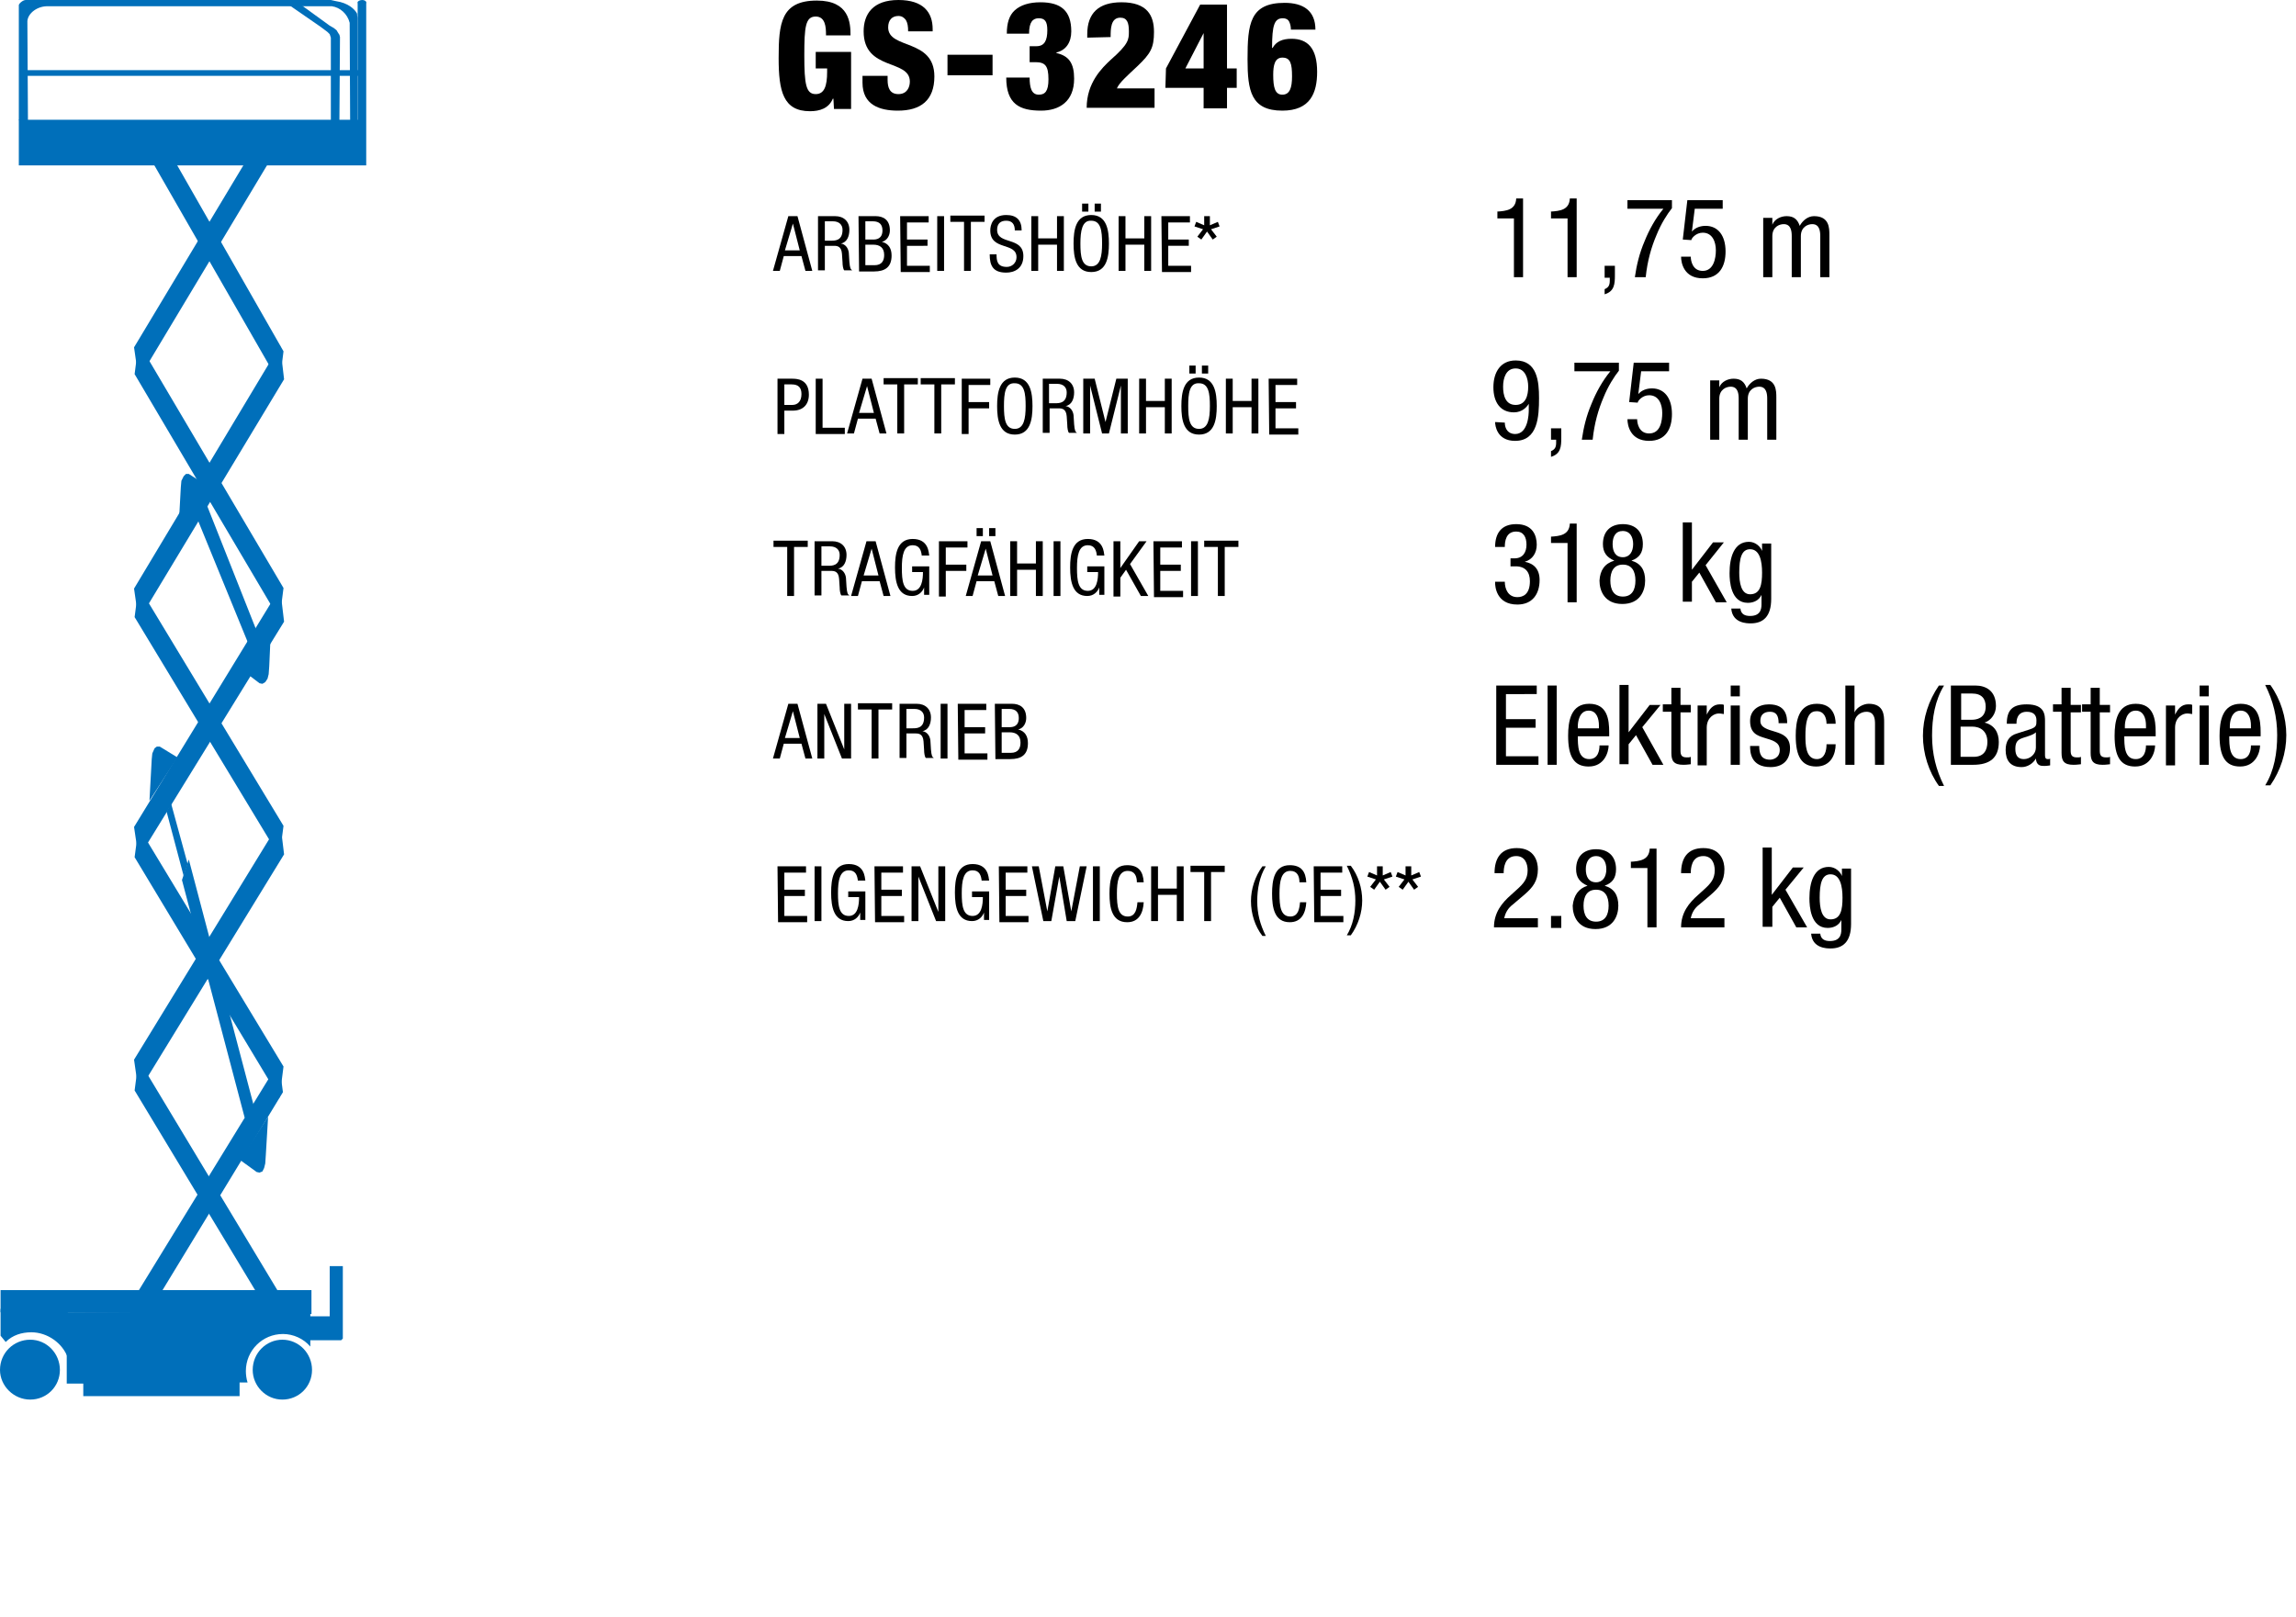 <?xml version="1.0" encoding="utf-8"?>
<!-- Generator: Adobe Illustrator 23.0.4, SVG Export Plug-In . SVG Version: 6.00 Build 0)  -->
<svg version="1.1" id="Ebene_1" xmlns="http://www.w3.org/2000/svg" xmlns:xlink="http://www.w3.org/1999/xlink" x="0px" y="0px"
	 viewBox="0 0 402.5 283.5" style="enable-background:new 0 0 402.5 283.5;" xml:space="preserve">
<style type="text/css">
	.st0{fill:#006FBA;}
</style>
<g>
	<path d="M144.8,6c0-1.2-0.1-3.1-1.8-3.1c-1.8,0-2,1.8-2,6.8c0,5.1,0.3,6.8,2,6.8c1.5,0,2-1.4,2-3.9V12h-2V9.1h6.2v10h-3l-0.1-1.8
		H146c-0.7,1.7-2.3,2.2-4,2.2c-4.7,0-5.5-3.5-5.5-9.3c0-6.1,0.4-10.1,6.7-10.1c5.7,0,5.9,3.9,5.9,6.1h-4.3V6z"/>
	<path d="M155.6,13.3V14c0,1.4,0.4,2.5,1.9,2.5s2-1.2,2-2.2c0-4-8.1-1.8-8.1-8.8c0-3,1.6-5.5,6.1-5.5c4.4,0,6,2.2,6,5.1v0.4h-4.3
		c0-0.9-0.1-1.5-0.4-2c-0.3-0.4-0.7-0.7-1.3-0.7c-1.1,0-1.8,0.7-1.8,2c0,3.9,8.1,1.9,8.1,8.6c0,4.2-2.4,6-6.4,6
		c-3.2,0-6.2-1-6.2-4.9v-1.2H155.6z"/>
	<path d="M166.1,9.6h7.9v3.6h-7.9V9.6z"/>
	<path d="M180.5,13.6c0,1.7,0.3,3,1.6,3c1.1,0,1.7-0.6,1.7-2.7c0-2.4-0.6-3-2.3-3h-1V8.1h1.2c1.4,0,1.9-1,1.9-2.8
		c0-1.5-0.4-2.1-1.5-2.1c-1,0-1.7,0.6-1.7,2.7h-3.9c0-1.8,0.4-3.2,1.4-4.1c1-0.9,2.5-1.4,4.5-1.4c3.6,0,5.4,1.5,5.4,5.1
		c0,1.9-0.9,3.3-2.6,3.7v0.1c2.2,0.5,3.1,1.8,3.1,4.5c0,4-2.6,5.6-5.8,5.6c-3.7,0-6.1-1.1-6.1-5.8H180.5z"/>
	<path d="M190.6,6.6V6c0-3.7,2-5.6,6-5.6c4.5,0,5.7,2.3,5.7,5.2c0,2.8-0.6,3.8-2.9,6c-1.8,1.7-3.2,2.9-3.6,3.9h6.6v3.4h-11.9
		c0-4.4,2.7-7,4.2-8.4c3.2-2.8,3.2-3.6,3.2-5c0-1.5-0.3-2.4-1.5-2.4c-1.7,0-1.7,2-1.7,3.4L190.6,6.6L190.6,6.6z"/>
	<path d="M204.4,12l6-11.2h4.7V12h1.7v3.4h-1.7V19H211v-3.6h-6.7L204.4,12L204.4,12z M211,5.8L211,5.8l-3.2,6.2h3.2V5.8z"/>
	<path d="M226.3,5.2c0-0.5-0.1-1-0.3-1.4s-0.6-0.6-1.1-0.6c-1.5,0-1.9,1.2-1.9,5.2h0.1c0.6-1.1,1.7-1.6,3.3-1.6
		c2.8,0,4.5,1.6,4.5,5.8c0,3.7-1.2,6.8-6.1,6.8c-5.5,0-6.1-3.5-6.1-9c0-6.2,0.4-9.9,6.5-9.9c3.3,0,5.4,1.4,5.4,4.7
		C230.6,5.2,226.3,5.2,226.3,5.2z M226.5,13.4c0-2.3-0.3-3.3-1.7-3.3c-1.3,0-1.6,1.3-1.6,3c0,2.2,0.3,3.5,1.6,3.5
		S226.5,15.4,226.5,13.4z"/>
</g>
<g>
	<path d="M138.2,37.9h1.6l2.6,9.6h-1.2l-0.7-2.6h-3.1l-0.7,2.6h-1.2L138.2,37.9z M137.6,43.9h2.6l-1.2-4.7l0,0L137.6,43.9z"/>
	<path d="M143.3,37.9h3.1c1.5,0,2.5,0.9,2.5,2.4c0,1.1-0.4,2.2-1.5,2.4l0,0c0.8,0.1,1.3,0.8,1.4,1.6l0.1,1.6
		c0.1,1.1,0.2,1.3,0.5,1.5H148c-0.2-0.2-0.3-0.9-0.3-1.4l-0.1-1.5c-0.1-1.3-0.8-1.4-1.4-1.4h-1.6v4.3h-1.2v-9.5H143.3z M144.5,42.2
		h1.2c0.7,0,2,0,2-1.9c0-0.9-0.6-1.5-1.7-1.5h-1.4v3.4H144.5z"/>
	<path d="M150.5,37.9h3c1.3,0,2.5,0.6,2.5,2.5c0,0.9-0.5,1.8-1.4,2l0,0c1.2,0.3,1.7,1.2,1.7,2.4c0,2-1.1,2.8-3.1,2.8h-2.6
		L150.5,37.9L150.5,37.9z M151.7,42h1.4c0.5,0,1.6-0.1,1.6-1.6c0-1-0.5-1.6-1.7-1.6h-1.3V42z M151.7,46.5h1.6c1.3,0,1.7-0.8,1.7-1.8
		c0-1.3-0.8-1.8-1.9-1.8h-1.4L151.7,46.5L151.7,46.5z"/>
	<path d="M157.8,37.9h5V39H159v3h3.6v1.1H159v3.5h4v1.1h-5.1L157.8,37.9L157.8,37.9z"/>
	<path d="M164.3,37.9h1.2v9.6h-1.2V37.9z"/>
	<path d="M170.2,47.5H169v-8.6h-2.4v-1.1h6v1.1h-2.4L170.2,47.5L170.2,47.5z"/>
	<path d="M177.9,40.4c0-1-0.4-1.7-1.5-1.7c-1,0-1.6,0.5-1.6,1.6c0,2.7,4.6,1.1,4.6,4.6c0,2.2-1.6,2.9-3,2.9c-2.3,0-2.9-1.2-2.9-3.2
		h1.2c0,1.1,0.1,2.2,1.8,2.2c0.9,0,1.7-0.7,1.7-1.7c0-2.7-4.6-1.1-4.6-4.7c0-0.9,0.4-2.7,2.8-2.7c1.8,0,2.7,0.9,2.7,2.7
		C179.1,40.4,177.9,40.4,177.9,40.4z"/>
	<path d="M186.5,47.5h-1.2v-4.6H182v4.6h-1.2v-9.6h1.2v3.9h3.3v-3.9h1.2V47.5z"/>
	<path d="M194.4,42.7c0,2.4-0.4,5-3.1,5s-3.1-2.6-3.1-5s0.4-5,3.1-5S194.4,40.3,194.4,42.7z M189.4,42.7c0,2.2,0.2,4,1.9,4
		c1.6,0,1.9-1.8,1.9-4s-0.2-4-1.9-4C189.7,38.6,189.4,40.5,189.4,42.7z M189.7,35.7h1.1v1.4h-1.1V35.7z M191.9,35.7h1.1v1.4h-1.1
		V35.7z"/>
	<path d="M201.8,47.5h-1.2v-4.6h-3.3v4.6h-1.2v-9.6h1.2v3.9h3.3v-3.9h1.2V47.5z"/>
	<path d="M203.6,37.9h5V39h-3.8v3h3.6v1.1h-3.6v3.5h4v1.1h-5.1L203.6,37.9L203.6,37.9z"/>
	<path d="M211.3,37.9h0.8v1.6l1.4-0.6l0.3,0.8l-1.5,0.5l1,1.3l-0.7,0.5l-1-1.4l-1,1.4l-0.7-0.5l1-1.3l-1.5-0.5l0.3-0.8l1.4,0.6v-1.6
		H211.3z"/>
</g>
<g>
	<path d="M136.3,66.4h2.5c0.8,0,3,0,3,2.8c0,1.8-1.1,2.8-2.8,2.8h-1.5v4.1h-1.2V66.4z M137.5,71h1.4c0.9,0,1.6-0.6,1.6-1.9
		c0-1.1-0.5-1.7-1.7-1.7h-1.3V71z"/>
</g>
<g>
	<path d="M143,66.4h1.2V75h3.9v1.1H143V66.4z"/>
	<path d="M151.2,66.4h1.6l2.6,9.6h-1.2l-0.7-2.6h-3.1l-0.7,2.6h-1.2L151.2,66.4z M150.6,72.4h2.6l-1.2-4.7l0,0L150.6,72.4z"/>
	<path d="M158.5,76h-1.2v-8.6h-2.4v-1.1h6v1.1h-2.4L158.5,76L158.5,76z"/>
	<path d="M165,76h-1.2v-8.6h-2.4v-1.1h6v1.1H165V76z"/>
	<path d="M168.6,66.4h5v1.1h-3.8v3h3.6v1.1h-3.6v4.5h-1.2V66.4z"/>
</g>
<g>
	<path d="M181,71.2c0,2.4-0.4,5-3.1,5s-3.1-2.6-3.1-5s0.4-5,3.1-5S181,68.8,181,71.2z M176,71.2c0,2.2,0.2,4,1.9,4
		c1.6,0,1.9-1.8,1.9-4s-0.2-4-1.9-4C176.2,67.1,176,69,176,71.2z"/>
</g>
<g>
	<path d="M182.7,66.4h3.1c1.5,0,2.5,0.9,2.5,2.4c0,1.1-0.4,2.2-1.5,2.4l0,0c0.8,0.1,1.3,0.8,1.4,1.6l0.1,1.6
		c0.1,1.1,0.2,1.3,0.5,1.5h-1.4c-0.2-0.2-0.3-0.9-0.3-1.4L187,73c-0.1-1.3-0.8-1.4-1.4-1.4H184v4.3h-1.2v-9.5H182.7z M183.8,70.7
		h1.2c0.7,0,2,0,2-1.9c0-0.9-0.6-1.5-1.7-1.5h-1.4v3.4H183.8z"/>
	<path d="M189.9,66.4h2l1.9,7.6l0,0l1.9-7.6h2V76h-1.2v-8.4l0,0l-2.1,8.4h-1.2l-2.1-8.4l0,0V76h-1.2L189.9,66.4L189.9,66.4z"/>
	<path d="M205.4,76h-1.2v-4.6h-3.3V76h-1.2v-9.6h1.2v3.9h3.3v-3.9h1.2V76z"/>
	<path d="M213.3,71.2c0,2.4-0.4,5-3.1,5s-3.1-2.6-3.1-5s0.4-5,3.1-5S213.3,68.8,213.3,71.2z M208.3,71.2c0,2.2,0.2,4,1.9,4
		c1.6,0,1.9-1.8,1.9-4s-0.2-4-1.9-4C208.5,67.1,208.3,69,208.3,71.2z M208.5,64.1h1.1v1.4h-1.1V64.1z M210.7,64.1h1.1v1.4h-1.1V64.1
		z"/>
	<path d="M220.6,76h-1.2v-4.6h-3.3V76h-1.2v-9.6h1.2v3.9h3.3v-3.9h1.2V76z"/>
	<path d="M222.4,66.4h5v1.1h-3.8v3h3.6v1.1h-3.6v3.5h4v1.1h-5.1L222.4,66.4L222.4,66.4z"/>
</g>
<g>
	<path d="M139.2,104.5H138v-8.6h-2.4v-1.1h6v1.1h-2.4L139.2,104.5L139.2,104.5z"/>
</g>
<g>
	<path d="M142.8,94.9h3.1c1.5,0,2.5,0.9,2.5,2.4c0,1.1-0.4,2.2-1.5,2.4l0,0c0.8,0.1,1.3,0.8,1.4,1.6l0.1,1.6
		c0.1,1.1,0.2,1.3,0.5,1.5h-1.4c-0.2-0.2-0.3-0.9-0.3-1.4l-0.1-1.5c-0.1-1.3-0.8-1.4-1.4-1.4H144v4.3h-1.2V94.9z M144,99.2h1.2
		c0.7,0,2,0,2-1.9c0-0.9-0.6-1.5-1.7-1.5H144V99.2z"/>
	<path d="M151.9,94.9h1.6l2.6,9.6h-1.2l-0.7-2.6h-3.1l-0.7,2.6h-1.2L151.9,94.9z M151.4,100.9h2.6l-1.2-4.7l0,0L151.4,100.9z"/>
	<path d="M161.6,97.5c-0.1-1-0.4-1.9-1.6-1.9c-1.6,0-1.9,1.8-1.9,4s0.2,4,1.9,4c1.6,0,1.8-2,1.8-3.3h-1.9v-1h3v5H162V103l0,0
		c-0.3,0.8-1,1.5-2.1,1.5c-2.5,0-3-2.4-3-5c0-2.4,0.4-5,3.1-5c2.8,0,2.8,2.4,2.9,2.9h-1.3V97.5z"/>
	<path d="M164.6,94.9h5V96h-3.8v3h3.6v1.1h-3.6v4.5h-1.2V94.9z"/>
</g>
<g>
	<path d="M172,94.9h1.6l2.6,9.6H175l-0.7-2.6h-3.1l-0.7,2.6h-1.2L172,94.9z M171.2,92.6h1.1V94h-1.1V92.6z M171.4,100.9h2.6
		l-1.2-4.7l0,0L171.4,100.9z M173.4,92.6h1.1V94h-1.1V92.6z"/>
</g>
<g>
	<path d="M182.8,104.5h-1.2v-4.6h-3.3v4.6h-1.2v-9.6h1.2v3.9h3.3v-3.9h1.2V104.5z"/>
	<path d="M184.7,94.9h1.2v9.6h-1.2V94.9z"/>
	<path d="M192.3,97.5c-0.1-1-0.4-1.9-1.6-1.9c-1.6,0-1.9,1.8-1.9,4s0.2,4,1.9,4c1.6,0,1.8-2,1.8-3.3h-1.9v-1h3v5h-0.9V103l0,0
		c-0.3,0.8-1,1.5-2.1,1.5c-2.5,0-3-2.4-3-5c0-2.4,0.4-5,3.1-5c2.8,0,2.8,2.4,2.9,2.9h-1.3V97.5z"/>
	<path d="M195.2,94.9h1.2v4.7l0,0l3.3-4.7h1.3l-2.9,4l3.2,5.6H200l-2.6-4.6l-1,1.4v3.3h-1.2V94.9z"/>
	<path d="M202.2,94.9h5V96h-3.8v3h3.6v1.1h-3.6v3.5h4v1.1h-5.1L202.2,94.9L202.2,94.9z"/>
	<path d="M208.8,94.9h1.2v9.6h-1.2V94.9z"/>
	<path d="M214.7,104.5h-1.2v-8.6h-2.4v-1.1h6v1.1h-2.4L214.7,104.5L214.7,104.5z"/>
</g>
<g>
	<path d="M138.2,123.4h1.6l2.6,9.6h-1.2l-0.7-2.6h-3.1l-0.7,2.6h-1.2L138.2,123.4z M137.6,129.4h2.6l-1.2-4.7l0,0L137.6,129.4z"/>
</g>
<g>
	<path d="M143.3,123.4h1.5l3.2,8l0,0v-8h1.2v9.6h-1.6l-3.1-7.8l0,0v7.8h-1.2L143.3,123.4L143.3,123.4z"/>
	<path d="M154,133h-1.2v-8.6h-2.4v-1.1h6v1.1H154V133z"/>
	<path d="M157.6,123.4h3.1c1.5,0,2.5,0.9,2.5,2.4c0,1.1-0.4,2.2-1.5,2.4l0,0c0.8,0.1,1.3,0.8,1.4,1.6l0.1,1.6
		c0.1,1.1,0.2,1.3,0.5,1.5h-1.4c-0.2-0.2-0.3-0.9-0.3-1.4l-0.1-1.5c-0.1-1.3-0.8-1.4-1.4-1.4h-1.6v4.3h-1.2v-9.5H157.6z
		 M158.8,127.7h1.2c0.7,0,2,0,2-1.9c0-0.9-0.6-1.5-1.7-1.5h-1.4v3.4H158.8z"/>
	<path d="M164.9,123.4h1.2v9.6h-1.2V123.4z"/>
	<path d="M167.9,123.4h5v1.1h-3.8v3h3.6v1.1h-3.6v3.5h4v1.1H168L167.9,123.4L167.9,123.4z"/>
	<path d="M174.4,123.4h3c1.3,0,2.5,0.6,2.5,2.5c0,0.9-0.5,1.8-1.4,2l0,0c1.2,0.3,1.7,1.2,1.7,2.4c0,2-1.1,2.8-3.1,2.8h-2.6
		L174.4,123.4L174.4,123.4z M175.6,127.5h1.4c0.5,0,1.6-0.1,1.6-1.6c0-1-0.5-1.6-1.7-1.6h-1.3V127.5z M175.6,132h1.6
		c1.3,0,1.7-0.8,1.7-1.8c0-1.3-0.8-1.8-1.9-1.8h-1.4L175.6,132L175.6,132z"/>
</g>
<g>
	<path d="M136.3,151.9h5v1.1h-3.8v3h3.6v1.1h-3.6v3.5h4v1.1h-5.1L136.3,151.9L136.3,151.9z"/>
</g>
<g>
	<path d="M142.8,151.9h1.2v9.6h-1.2V151.9z"/>
	<path d="M150.4,154.5c-0.1-1-0.4-1.9-1.6-1.9c-1.6,0-1.9,1.8-1.9,4c0,2.2,0.2,4,1.9,4c1.6,0,1.8-2,1.8-3.3h-1.9v-1h3v5h-0.9V160
		l0,0c-0.3,0.8-1,1.5-2.1,1.5c-2.5,0-3-2.4-3-5c0-2.4,0.4-5,3.1-5c2.8,0,2.8,2.4,2.9,2.9h-1.3V154.5z"/>
	<path d="M153.3,151.9h5v1.1h-3.8v3h3.6v1.1h-3.6v3.5h4v1.1h-5.1L153.3,151.9L153.3,151.9z"/>
	<path d="M159.8,151.9h1.5l3.2,8l0,0v-8h1.2v9.6h-1.6l-3.1-7.8l0,0v7.8h-1.2L159.8,151.9L159.8,151.9z"/>
	<path d="M172.1,154.5c-0.1-1-0.4-1.9-1.6-1.9c-1.6,0-1.9,1.8-1.9,4c0,2.2,0.2,4,1.9,4c1.6,0,1.8-2,1.8-3.3h-1.9v-1h3v5h-0.9V160
		l0,0c-0.3,0.8-1,1.5-2.1,1.5c-2.5,0-3-2.4-3-5c0-2.4,0.4-5,3.1-5c2.8,0,2.8,2.4,2.9,2.9h-1.3V154.5z"/>
	<path d="M175.1,151.9h5v1.1h-3.8v3h3.6v1.1h-3.6v3.5h4v1.1h-5.1L175.1,151.9L175.1,151.9z"/>
	<path d="M180.9,151.9h1.2l1.5,7.9l0,0l1.4-7.9h1.4l1.4,7.9l0,0l1.5-7.9h1.2l-2,9.6H187l-1.3-7.8l0,0l-1.4,7.8h-1.4L180.9,151.9z"/>
	<path d="M191.6,151.9h1.2v9.6h-1.2V151.9z"/>
	<path d="M200.5,158.2c-0.1,1.8-0.8,3.5-2.9,3.5c-2.7,0-3.1-2.6-3.1-5s0.4-5,3.1-5c2,0,2.8,1.1,2.9,3h-1.2c0-1.1-0.4-2-1.6-2
		c-1.6,0-1.9,1.8-1.9,4c0,2.2,0.2,4,1.9,4c1.4,0,1.6-1.4,1.7-2.5H200.5z"/>
	<path d="M207.5,161.5h-1.2v-4.6H203v4.6h-1.2v-9.6h1.2v3.9h3.3v-3.9h1.2V161.5z"/>
	<path d="M212.3,161.5h-1.2v-8.6h-2.4v-1.1h6v1.1h-2.4L212.3,161.5L212.3,161.5z"/>
</g>
<g>
	<path d="M221.9,151.9c-1.1,1.8-1.5,4-1.5,6.1c0,2.2,0.5,4.1,1.5,6.1h-0.6c-1.3-1.7-2-3.9-2-6.1c0-2.1,0.7-4.3,2-6.1H221.9z"/>
	<path d="M229,158.2c-0.1,1.8-0.8,3.5-2.9,3.5c-2.7,0-3.1-2.6-3.1-5s0.4-5,3.1-5c2,0,2.8,1.1,2.9,3h-1.2c0-1.1-0.4-2-1.6-2
		c-1.6,0-1.9,1.8-1.9,4c0,2.2,0.2,4,1.9,4c1.4,0,1.6-1.4,1.7-2.5H229z"/>
	<path d="M230.3,151.9h5v1.1h-3.8v3h3.6v1.1h-3.6v3.5h4v1.1h-5.1L230.3,151.9L230.3,151.9z"/>
	<path d="M236.1,164c1.1-1.8,1.5-4,1.5-6.1c0-2.2-0.5-4.1-1.5-6.1h0.7c1.3,1.7,2,3.9,2,6.1c0,2.1-0.7,4.3-2,6.1H236.1z"/>
	<path d="M241.6,151.9h0.8v1.6l1.4-0.6l0.3,0.8l-1.5,0.5l1,1.3l-0.7,0.5l-1-1.4l-1,1.4l-0.7-0.5l1-1.3l-1.5-0.5l0.3-0.8l1.4,0.6
		v-1.6H241.6z"/>
	<path d="M246.6,151.9h0.8v1.6l1.4-0.6l0.3,0.8l-1.5,0.5l1,1.3l-0.7,0.5l-1-1.4l-1,1.4l-0.7-0.5l1-1.3l-1.5-0.5l0.3-0.8l1.4,0.6
		v-1.6H246.6z"/>
</g>
<g>
	<path d="M262.4,37.1c1.7-0.1,3.3-0.3,3.4-2.3h1.2v13.8h-1.6V38.3h-2.9v-1.2H262.4z"/>
	<path d="M271.8,37.1c1.7-0.1,3.3-0.3,3.4-2.3h1.2v13.8h-1.6V38.3h-2.9v-1.2H271.8z"/>
	<path d="M281.3,46.6h1.8v1.7c0,1.5-0.1,2.8-1.8,3.3v-0.9c0.7-0.3,0.9-0.7,0.9-1.5v-0.5h-0.9V46.6z"/>
	<path d="M285.2,35.1h7.9v1.4c-0.8,1-1.9,2.7-2.7,4.7c-0.9,2.1-1.6,4.5-1.9,7.4h-1.9c0.3-2.1,0.8-4.2,1.7-6.3c0.8-2,1.9-4,3.3-5.7
		h-6.3v-1.5H285.2z"/>
	<path d="M295.8,35.1h6.2v1.5h-4.9l-0.5,4l0,0c0.6-0.7,1.5-1,2.4-1c2.1,0,3.5,1.6,3.5,4.5c0,2.6-1.1,4.7-4,4.7
		c-3.3,0-3.8-2.7-3.8-3.8h1.7c0,0.7,0.3,2.5,2.1,2.5c1.9,0,2.3-2.2,2.3-3.6c0-1.5-0.6-3.1-2.3-3.1c-1.2,0-2,1-2,1.3L295,42
		L295.8,35.1z"/>
	<path d="M309.1,38.2h1.6v1.2l0,0c0.4-1,1.5-1.5,2.5-1.5c1.2,0,1.9,0.5,2.3,1.7c0.5-0.9,1.4-1.7,2.5-1.7c2.7,0,2.7,2.1,2.7,3.3v7.4
		h-1.6v-7.2c0-0.8-0.1-2.1-1.4-2.1c-0.8,0-2,0.5-2,2.1v7.2h-1.6v-7.2c0-0.8-0.1-2.1-1.4-2.1c-0.8,0-2,0.5-2,2.1v7.2h-1.6V38.2z"/>
</g>
<g>
	<path d="M263.8,74.1c0,1.1,0.6,2,1.8,2c2.3,0,2.4-3.5,2.4-4.2v-1.1l0,0c-0.3,0.5-1.1,1.5-2.6,1.5c-2.4,0-3.6-1.8-3.6-4.4
		c0-2.7,1.3-4.7,3.9-4.7c3.8,0,4.1,3.7,4.1,6.6c0,3.2-0.2,7.5-4.2,7.5c-3.2,0-3.5-2.7-3.5-3.3L263.8,74.1L263.8,74.1z M265.7,64.6
		c-1.7,0-2.2,1.7-2.2,3.2s0.4,3.2,2.2,3.2c1.8,0,2.2-1.7,2.2-3.2C267.9,66.4,267.4,64.6,265.7,64.6z"/>
	<path d="M271.9,75.1h1.8v1.7c0,1.5-0.1,2.8-1.8,3.3v-1c0.7-0.3,0.9-0.7,0.9-1.5v-0.5h-0.9V75.1z"/>
	<path d="M275.9,63.6h7.9V65c-0.8,1-1.9,2.7-2.7,4.7c-0.9,2.1-1.6,4.5-1.9,7.4h-1.9c0.3-2.1,0.8-4.2,1.7-6.3c0.8-2,1.9-4,3.3-5.7
		H276v-1.5H275.9z"/>
	<path d="M286.4,63.6h6.2v1.5h-4.9l-0.5,4l0,0c0.6-0.7,1.5-1,2.4-1c2.1,0,3.5,1.6,3.5,4.5c0,2.6-1.1,4.7-4,4.7
		c-3.3,0-3.8-2.7-3.8-3.8h1.7c0,0.7,0.3,2.5,2.1,2.5c2,0,2.3-2.2,2.3-3.6c0-1.5-0.6-3.1-2.3-3.1c-1.2,0-2,1-2,1.3l-1.5-0.1
		L286.4,63.6z"/>
	<path d="M299.8,66.7h1.6v1.2l0,0c0.4-1,1.5-1.5,2.5-1.5c1.2,0,1.9,0.5,2.3,1.7c0.5-0.9,1.4-1.7,2.5-1.7c2.7,0,2.7,2.1,2.7,3.3v7.4
		h-1.6v-7.2c0-0.8-0.1-2.1-1.4-2.1c-0.8,0-2,0.5-2,2.1v7.2h-1.6v-7.2c0-0.8-0.1-2.1-1.4-2.1c-0.8,0-2,0.5-2,2.1v7.2h-1.6V66.7z"/>
</g>
<g>
	<path d="M264.6,97.9h0.9c1.5,0,2.1-1.1,2.1-2.4c0-1.3-0.5-2.3-1.8-2.3c-1.8,0-2,1.7-2,2.7h-1.7c0-2.4,1.1-4,3.7-4
		c2.9,0,3.6,2,3.6,3.6c0,1.4-0.7,2.6-2.1,3l0,0c1.6,0.3,2.6,1.3,2.6,3.2c0,2.5-1.3,4.3-3.9,4.3c-3.7,0-3.9-3.2-3.9-3.8V102h1.7
		c0,1.3,0.6,2.7,2.2,2.7c1,0,2.2-0.5,2.2-2.8c0-1.6-0.8-2.6-2.5-2.6h-0.9v-1.4H264.6z"/>
	<path d="M271.8,94.1c1.7-0.1,3.3-0.3,3.4-2.3h1.2v13.8h-1.6V95.2h-2.9v-1.1H271.8z"/>
	<path d="M283,98.3c-1.4-0.6-2-1.5-2-2.9c0-2.2,1.3-3.5,3.5-3.5s3.5,1.3,3.5,3.5c0,1.5-0.6,2.4-2,2.9c1.7,0.5,2.4,1.7,2.4,3.5
		s-0.9,4.1-4,4.1s-4-2.3-4-4.1C280.5,100,281.3,98.8,283,98.3z M284.5,104.6c1.6,0,2.2-1.2,2.2-2.8s-0.6-2.8-2.2-2.8
		s-2.2,1.2-2.2,2.8S282.9,104.6,284.5,104.6z M282.7,95.4c0,1.3,0.5,2.3,1.8,2.3c1.2,0,1.8-1,1.8-2.3s-0.6-2.3-1.8-2.3
		C283.2,93.1,282.7,94.1,282.7,95.4z"/>
	<path d="M302.7,105.6h-1.9l-2.9-5.2l-1.3,1.6v3.5H295V91.6h1.6v8.3l0,0l3.7-4.8h1.9l-3.2,4L302.7,105.6z"/>
	<path d="M310.5,105c0,3.1-1.4,4.3-3.6,4.3c-0.6,0-3.2,0-3.4-2.6h1.6c0.1,1,0.8,1.3,1.7,1.3c2.1,0,2-1.6,2-2.3v-1.4l0,0
		c-0.4,0.9-1.3,1.4-2.4,1.4c-3,0-3.2-3.8-3.2-5.2c0-2.8,0.8-5.5,3.4-5.5c1.1,0,2,0.8,2.3,1.6l0,0v-1.3h1.6V105z M304.9,100.4
		c0,1.7,0.3,3.8,1.9,3.8c1.8,0,2.1-1.7,2.1-3.8c0-2-0.4-4.1-2.1-4.1C305.3,96.3,304.9,97.9,304.9,100.4z"/>
</g>
<g>
	<path d="M262.2,120.2h7.2v1.5H264v4.4h5.2v1.5H264v5h5.7v1.5h-7.4v-13.9H262.2z"/>
	<path d="M271.3,120.2h1.6v13.9h-1.6V120.2z"/>
	<path d="M276.6,129.1c0,1.6,0,4,2,4c1.6,0,1.8-1.6,1.8-2.4h1.6c0,1.1-0.7,3.7-3.5,3.7c-2.6,0-3.6-1.8-3.6-5.4
		c0-2.6,0.5-5.6,3.7-5.6s3.5,2.8,3.5,5v0.7H276.6z M280.3,127.8v-0.6c0-1.2-0.4-2.6-1.8-2.6c-1.7,0-1.9,2.1-1.9,2.7v0.4h3.7V127.8z"
		/>
	<path d="M291.6,134.1h-1.9l-2.9-5.2l-1.3,1.6v3.5h-1.6v-13.9h1.6v8.3l0,0l3.7-4.8h1.9l-3.2,3.9L291.6,134.1z"/>
	<path d="M293,120.6h1.6v3h1.8v1.3h-1.8v6.7c0,0.8,0.2,1.2,1.1,1.2c0.4,0,0.5,0,0.7-0.1v1.3c-0.2,0-0.6,0.1-1.3,0.1
		c-1.7,0-2.1-0.7-2.1-2.1v-7.2h-1.5v-1.3h1.5L293,120.6L293,120.6z"/>
	<path d="M297.6,123.7h1.6v1.6l0,0c0.5-1,1.1-1.8,2.3-1.8c0.3,0,0.6,0,0.7,0.1v1.6c-0.2,0-0.4-0.1-0.9-0.1c-0.8,0-2.1,0.7-2.1,2.5
		v6.6h-1.6V123.7z"/>
	<path d="M303.4,120.2h1.6v1.9h-1.6V120.2z M303.4,123.7h1.6v10.4h-1.6V123.7z"/>
	<path d="M311.8,126.8c0-1.3-0.4-2-1.5-2c-0.5,0-1.7,0.1-1.7,1.6c0,1.2,1.3,1.5,2.6,1.9c1.3,0.4,2.6,0.9,2.6,2.9
		c0,2.2-1.4,3.3-3.4,3.3c-3.5,0-3.6-2.6-3.6-3.7h1.6c0,1.3,0.3,2.4,1.9,2.4c0.5,0,1.7-0.3,1.7-1.7s-1.3-1.7-2.6-2.1
		c-1.3-0.4-2.6-0.8-2.6-3c0-1.9,1.5-2.9,3.3-2.9c3,0,3.2,2.1,3.2,3.3H311.8z"/>
	<path d="M320.2,126.9c0-1-0.4-2.2-1.7-2.2c-1,0-2,0.5-2,4.3c0,1.4,0,4.1,2,4.1c1.4,0,1.7-1.5,1.7-2.6h1.6c0,1.7-0.8,3.9-3.4,3.9
		s-3.6-1.8-3.6-5.4c0-2.6,0.5-5.6,3.7-5.6c2.8,0,3.3,2.2,3.3,3.5H320.2z"/>
	<path d="M323.5,120.2h1.6v4.7l0,0c0.4-0.9,1.6-1.5,2.5-1.5c2.7,0,2.7,2.1,2.7,3.3v7.4h-1.6v-7.2c0-0.8-0.1-2.1-1.5-2.1
		c-0.9,0-2.1,0.6-2.1,2.1v7.2h-1.6V120.2z"/>
	<path d="M340.8,120.2c-1.6,2.6-2.1,5.7-2.1,8.8c0,3.2,0.7,6,2.1,8.8h-0.9c-1.8-2.5-2.8-5.7-2.8-8.8c0-3.1,1-6.2,2.8-8.8H340.8z"/>
	<path d="M342,120.2h4.3c1.8,0,3.6,0.9,3.6,3.6c0,1.3-0.8,2.5-2,2.9l0,0c1.7,0.4,2.5,1.7,2.5,3.4c0,2.8-1.6,4-4.5,4H342V120.2z
		 M343.7,126.2h2c0.7,0,2.4-0.2,2.4-2.3c0-1.4-0.7-2.3-2.4-2.3h-1.9v4.6H343.7z M343.7,132.7h2.3c1.8,0,2.4-1.2,2.4-2.6
		c0-1.9-1.2-2.7-2.7-2.7h-2L343.7,132.7L343.7,132.7z"/>
	<path d="M351.8,126.9c0-2.4,1-3.4,3.5-3.4c3.2,0,3.2,1.9,3.2,3v5.8c0,0.4,0,0.8,0.5,0.8c0.2,0,0.3,0,0.4-0.1v1.2
		c-0.1,0-0.5,0.1-1,0.1c-0.6,0-1.4,0-1.5-1.3l0,0c-0.5,0.9-1.5,1.5-2.5,1.5c-2,0-2.8-1.2-2.8-3c0-1.5,0.6-2.5,2-2.9l2.2-0.7
		c1.2-0.4,1.2-0.7,1.2-1.6c0-1-0.6-1.5-1.7-1.5c-1.8,0-1.8,1.7-1.8,2v0.1L351.8,126.9L351.8,126.9z M356.9,128.4
		c-0.6,0.6-2,0.8-2.8,1.2c-0.5,0.3-0.8,0.7-0.8,1.7c0,1.1,0.4,1.8,1.5,1.8s2.1-0.9,2.1-2L356.9,128.4L356.9,128.4z"/>
	<path d="M361.4,120.6h1.6v3h1.8v1.3H363v6.7c0,0.8,0.2,1.2,1.1,1.2c0.4,0,0.5,0,0.7-0.1v1.3c-0.2,0-0.6,0.1-1.3,0.1
		c-1.7,0-2.1-0.7-2.1-2.1v-7.2h-1.5v-1.3h1.5L361.4,120.6L361.4,120.6z"/>
	<path d="M366.5,120.6h1.6v3h1.8v1.3h-1.8v6.7c0,0.8,0.2,1.2,1.1,1.2c0.4,0,0.5,0,0.7-0.1v1.3c-0.2,0-0.6,0.1-1.3,0.1
		c-1.7,0-2.1-0.7-2.1-2.1v-7.2H365v-1.3h1.5L366.5,120.6L366.5,120.6z"/>
	<path d="M372.4,129.1c0,1.6,0,4,2,4c1.6,0,1.8-1.6,1.8-2.4h1.6c0,1.1-0.7,3.7-3.5,3.7c-2.6,0-3.6-1.8-3.6-5.4
		c0-2.6,0.5-5.6,3.7-5.6s3.5,2.8,3.5,5v0.7H372.4z M376.2,127.8v-0.6c0-1.2-0.4-2.6-1.8-2.6c-1.7,0-1.9,2.1-1.9,2.7v0.4h3.7V127.8z"
		/>
	<path d="M379.7,123.7h1.6v1.6l0,0c0.5-1,1.1-1.8,2.3-1.8c0.3,0,0.6,0,0.7,0.1v1.6c-0.2,0-0.4-0.1-0.9-0.1c-0.8,0-2.1,0.7-2.1,2.5
		v6.6h-1.6V123.7z"/>
	<path d="M385.6,120.2h1.6v1.9h-1.6V120.2z M385.6,123.7h1.6v10.4h-1.6V123.7z"/>
	<path d="M390.8,129.1c0,1.6,0,4,2,4c1.6,0,1.8-1.6,1.8-2.4h1.6c0,1.1-0.7,3.7-3.5,3.7c-2.6,0-3.6-1.8-3.6-5.4
		c0-2.6,0.5-5.6,3.7-5.6s3.5,2.8,3.5,5v0.7H390.8z M394.6,127.8v-0.6c0-1.2-0.4-2.6-1.8-2.6c-1.7,0-1.9,2.1-1.9,2.7v0.4h3.7V127.8z"
		/>
	<path d="M397.1,137.7c1.6-2.6,2.1-5.7,2.1-8.8c0-3.2-0.7-6-2.1-8.8h0.9c1.8,2.5,2.8,5.7,2.8,8.8c0,3.1-1,6.2-2.8,8.8H397.1z"/>
</g>
<g>
	<path d="M269.6,162.6h-7.7c0-2.6,1.4-4.3,3-5.7l1.1-1c1.1-1,1.8-1.8,1.8-3.3c0-1.2-0.5-2.5-2-2.5c-2.1,0-2.2,2.2-2.2,3H262
		c0-2.6,1.1-4.4,3.9-4.4c3.2,0,3.7,2.5,3.7,3.7c0,2.1-0.9,3.2-2.4,4.5l-2,1.7c-0.8,0.6-1.3,1.4-1.5,2.4h5.9V162.6z"/>
	<path d="M271.9,160.6h1.8v2.1h-1.8V160.6z"/>
	<path d="M278.3,155.3c-1.4-0.6-2-1.5-2-2.9c0-2.2,1.3-3.5,3.5-3.5s3.5,1.3,3.5,3.5c0,1.5-0.6,2.4-2,2.9c1.7,0.5,2.4,1.7,2.4,3.5
		c0,1.8-0.9,4.1-4,4.1s-4-2.3-4-4.1C275.9,157,276.7,155.8,278.3,155.3z M279.8,161.6c1.6,0,2.2-1.2,2.2-2.8s-0.6-2.8-2.2-2.8
		s-2.2,1.2-2.2,2.8C277.6,160.4,278.2,161.6,279.8,161.6z M278,152.4c0,1.3,0.5,2.3,1.8,2.3c1.2,0,1.8-1,1.8-2.3
		c0-1.3-0.6-2.3-1.8-2.3S278,151.1,278,152.4z"/>
	<path d="M285.8,151.1c1.7-0.1,3.3-0.3,3.4-2.3h1.2v13.8h-1.6v-10.4h-2.9v-1.1H285.8z"/>
	<path d="M302.4,162.6h-7.7c0-2.6,1.4-4.3,3-5.7l1.1-1c1.1-1,1.8-1.8,1.8-3.3c0-1.2-0.5-2.5-2-2.5c-2.1,0-2.2,2.2-2.2,3h-1.7
		c0-2.6,1.1-4.4,3.9-4.4c3.2,0,3.7,2.5,3.7,3.7c0,2.1-0.9,3.2-2.4,4.5l-2,1.7c-0.8,0.6-1.3,1.4-1.5,2.4h5.9v1.6H302.4z"/>
	<path d="M316.8,162.6h-1.9l-2.9-5.2l-1.3,1.6v3.5H309v-13.9h1.6v8.3l0,0l3.7-4.8h1.9L313,156L316.8,162.6z"/>
	<path d="M324.5,162c0,3.1-1.4,4.3-3.6,4.3c-0.6,0-3.2,0-3.4-2.6h1.6c0.1,1,0.8,1.3,1.7,1.3c2.1,0,2-1.6,2-2.3v-1.4l0,0
		c-0.4,0.9-1.3,1.4-2.4,1.4c-3,0-3.2-3.8-3.2-5.2c0-2.8,0.8-5.5,3.4-5.5c1.1,0,2,0.8,2.3,1.6l0,0v-1.3h1.6V162z M319,157.4
		c0,1.7,0.3,3.8,1.9,3.8c1.8,0,2.1-1.7,2.1-3.8c0-2-0.4-4.1-2.1-4.1C319.4,153.3,319,154.9,319,157.4z"/>
</g>
<path class="st0" d="M11.9,238.1c-0.9-2.6-3.6-4.5-6.4-4.5c-1.7,0-3.3,0.5-4.5,1.7l-0.9-1.1v-4.7h11.8V238.1z"/>
<path class="st0" d="M5.3,234.9c2.9,0,5.2,2.4,5.2,5.3c0,2.9-2.3,5.2-5.2,5.2S0,243,0,240.2C0,237.2,2.4,234.9,5.3,234.9"/>
<path class="st0" d="M49.5,234.9c2.9,0,5.2,2.4,5.2,5.3c0,2.9-2.3,5.2-5.2,5.2s-5.2-2.4-5.2-5.2C44.3,237.2,46.7,234.9,49.5,234.9"
	/>
<path class="st0" d="M11.7,242.6h2.9v2.2H42v-2.4h1.4c-0.2-0.6-0.3-1.4-0.3-2c0-3.6,2.9-6.5,6.5-6.5c1.8,0,3.6,0.8,4.8,2.2v-6H11.7
	V242.6z"/>
<polygon class="st0" points="54.2,230.8 54.2,235 59.8,235 60.1,234.7 60.1,222 57.8,222 57.8,230.8 "/>
<polygon class="st0" points="0.1,230.1 0.1,226.2 54.6,226.2 54.6,230.4 "/>
<polygon class="st0" points="23.6,108.2 24.3,102.8 49.7,144.8 49,150.2 "/>
<polygon class="st0" points="23.6,150.3 24.3,145 49.7,187 49,192.5 "/>
<polygon class="st0" points="23.6,191.2 24.3,185.8 49.7,228 49,233.3 "/>
<polygon class="st0" points="23.5,145 49.1,103.1 49.8,109 24.3,150.4 "/>
<polygon class="st0" points="23.5,185.8 49.1,144 49.8,149.8 24.3,191.4 "/>
<polygon class="st0" points="23.5,227.6 48.9,186.2 49.6,191.5 24.3,233.1 "/>
<polygon class="st0" points="32.2,153.6 32.9,151.5 30,140.9 29.2,142.3 "/>
<polygon class="st0" points="33.1,150.7 44.6,194.3 42.9,196 31.9,154.3 "/>
<polygon class="st0" points="31.1,132.8 26.2,140.4 26.6,133.1 26.7,132.1 27.1,131.2 27.5,130.9 28,130.9 "/>
<polygon class="st0" points="47,195.8 42.1,203.4 45,205.5 45.5,205.6 46,205.4 46.3,204.8 46.5,204 46.6,202.5 "/>
<polygon class="st0" points="25.8,26.8 29.7,26.6 49.7,61.6 49,67.2 "/>
<polygon class="st0" points="23.6,65.6 24.3,60.1 49.7,103.1 49,108.6 "/>
<polygon class="st0" points="23.5,103.2 49.1,60.5 49.8,66.5 24.3,108.8 "/>
<polygon class="st0" points="23.5,60.9 46.5,22.6 49.8,24 24.3,66.5 "/>
<polygon class="st0" points="35.8,87.4 45.5,111.9 43.8,113.5 34.6,91 "/>
<polygon class="st0" points="36.2,85.1 31.3,92.7 31.7,85.4 31.8,84.3 32.2,83.5 32.6,83.1 33.1,83.1 "/>
<polygon class="st0" points="47.5,110.1 42.6,117.6 45.5,119.8 46,119.9 46.5,119.6 46.9,119 47.1,118.2 47.2,116.8 "/>
<path class="st0" d="M58,0H4.5C4,0,3.2,0.7,3.3,1v20.1h1.6L4.8,3.7C4.9,2.3,6.6,1,8.5,1.1h49.7c1.4,0.2,2.7,1.3,3.1,2.9l0.1,21.3
	h1.3V3.1c-0.1-0.3-0.1-0.5-0.1-0.7c-0.4-0.8-1.6-1.9-3.7-2.2L58,0z"/>
<polygon class="st0" points="4.1,12.3 63.6,12.3 63.5,13.3 4.1,13.3 "/>
<polygon class="st0" points="62.7,3.8 62.7,0.4 64.2,0.4 64.2,29 3.3,29 3.3,21 62.7,21 "/>
<polygon class="st0" points="59.5,21.2 58,21.2 58,6.6 57.8,6 57.4,5.6 56.2,4.7 50.7,0.9 52.7,0.8 57.8,4.5 58.5,4.9 59,5.3 
	59.3,5.8 59.5,6.1 59.6,6.5 "/>
<path class="st0" d="M63.5,0c0.4,0,0.7,0.2,0.7,0.4s-0.4,0.4-0.7,0.4c-0.4,0-0.8-0.2-0.8-0.4C62.7,0.2,63.1,0,63.5,0"/>
</svg>
